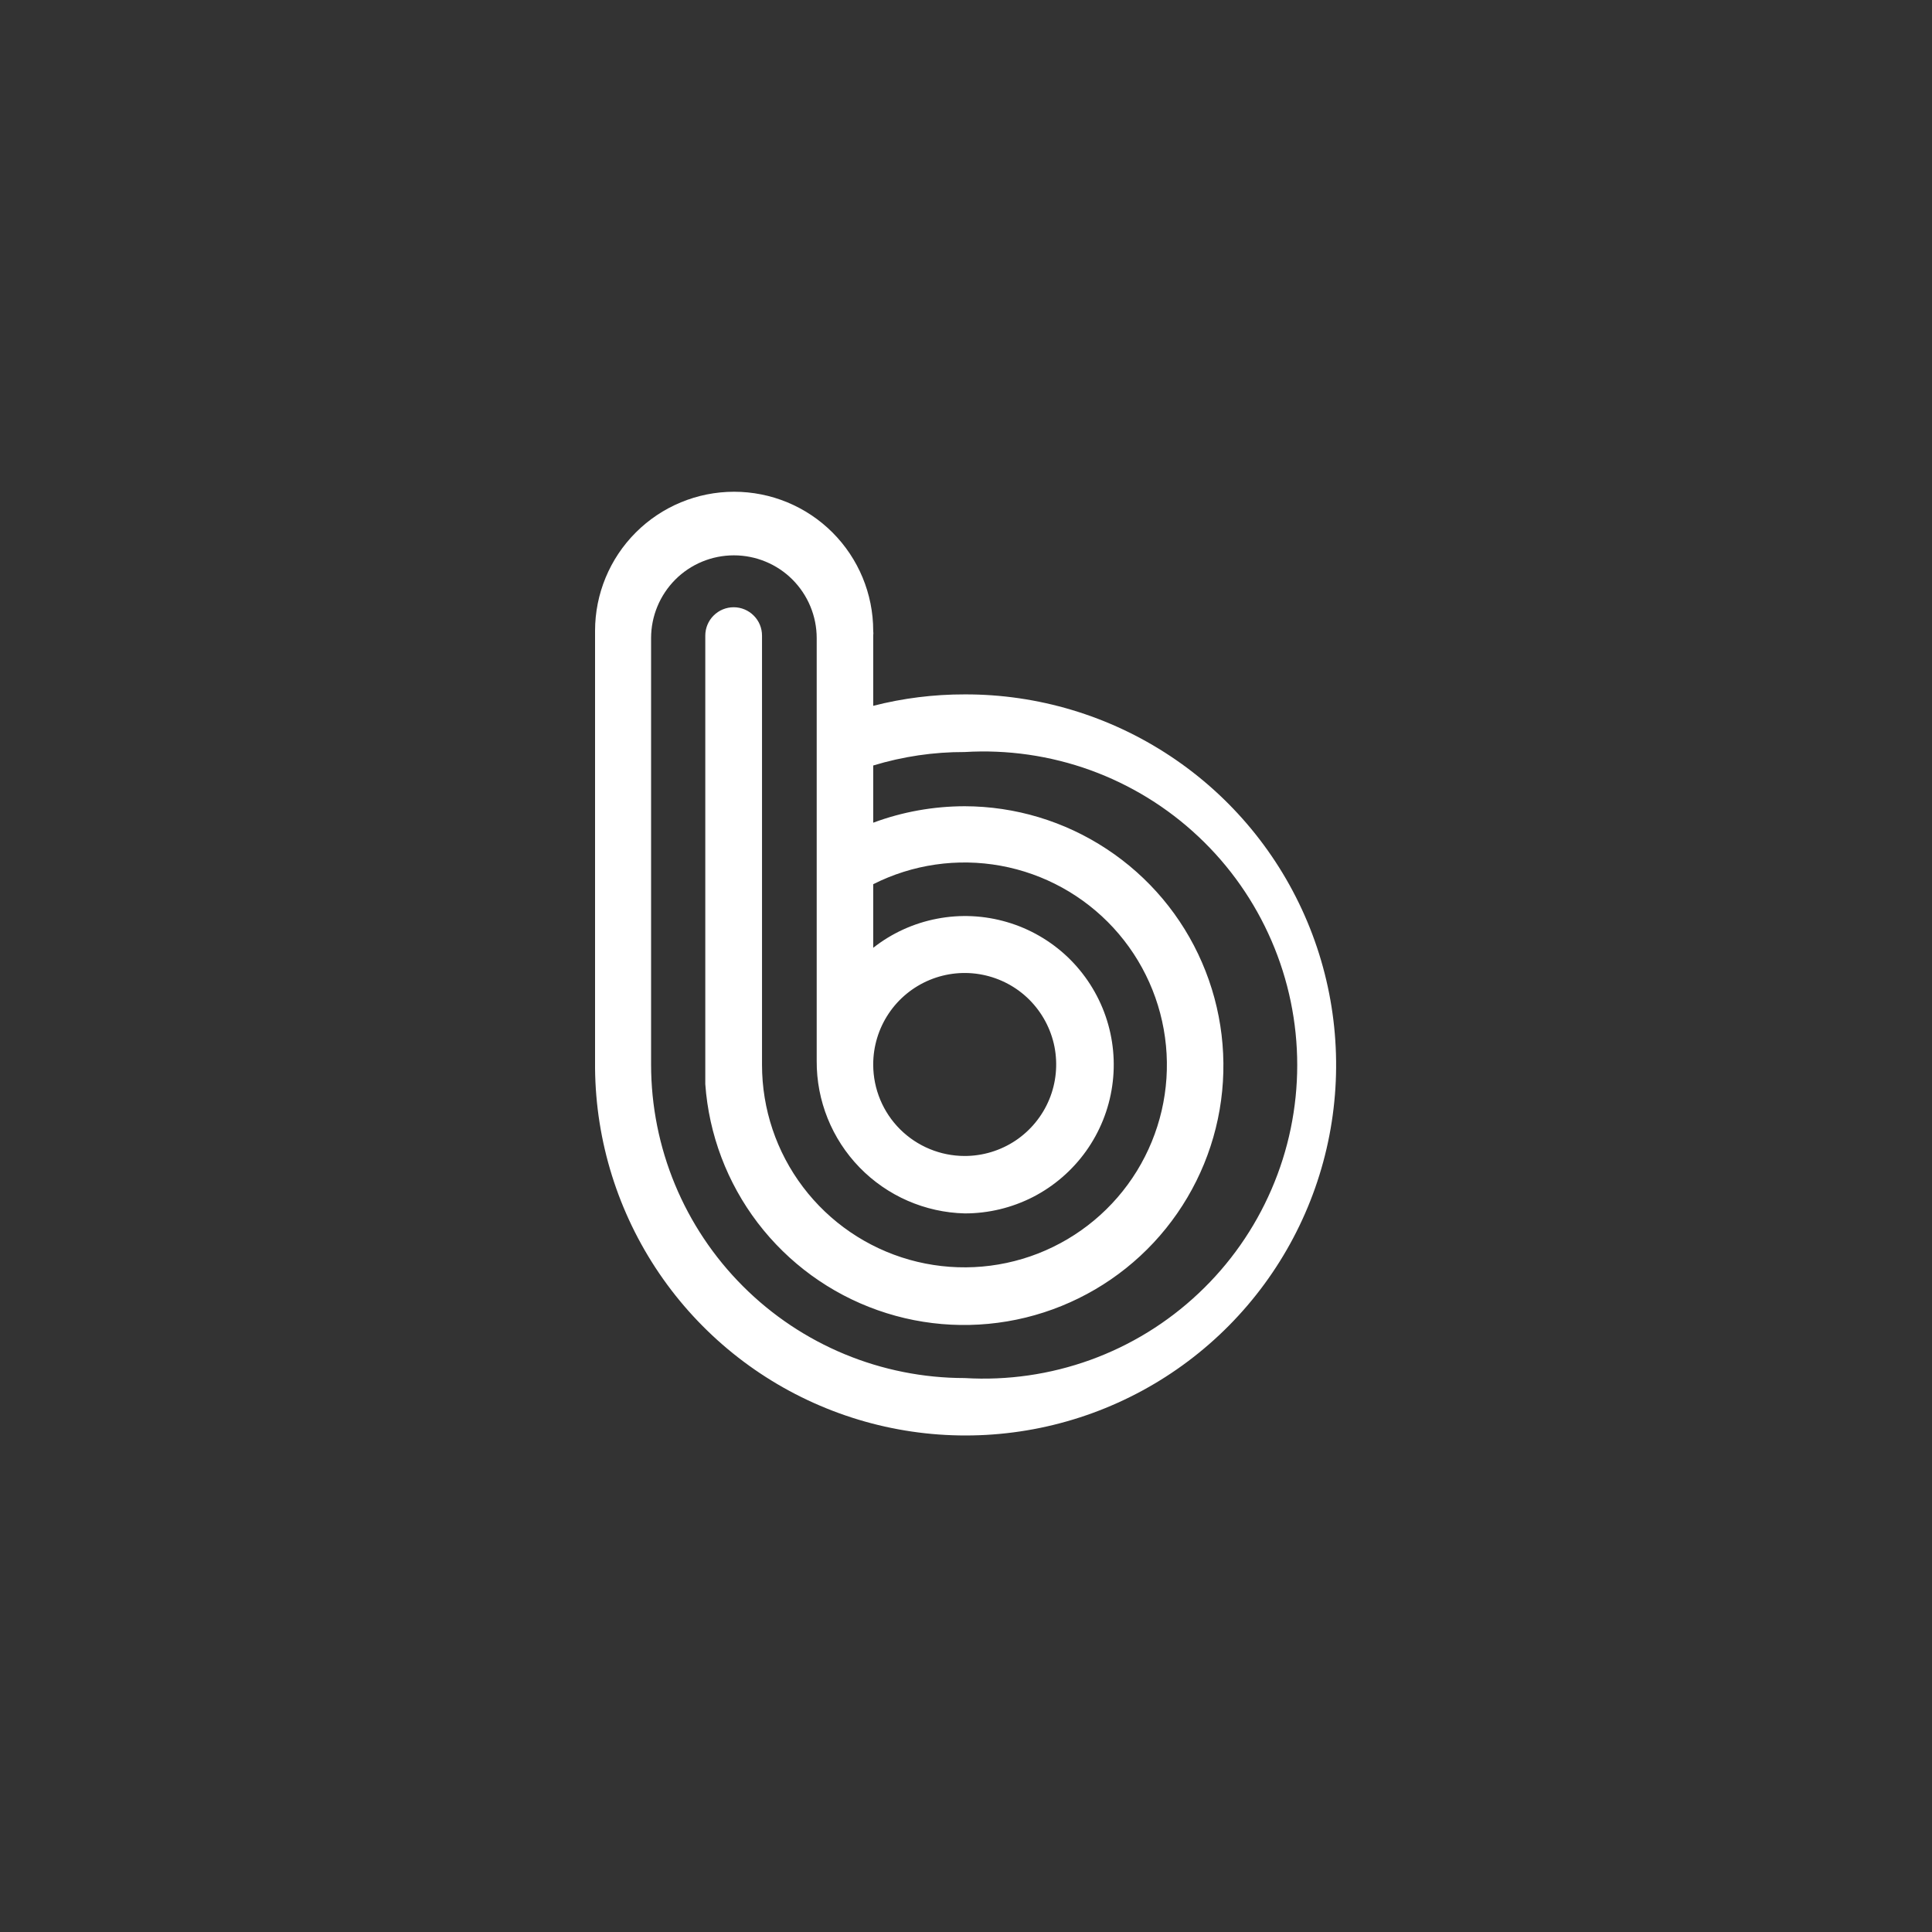 <svg width="36" height="36" viewBox="0 0 36 36" fill="none" xmlns="http://www.w3.org/2000/svg">
<rect x="0" y="0" width="36" height="36" fill="#333333" stroke="none"/>
<path d="M17.976 12.939C17.401 12.938 16.828 13.009 16.271 13.152V11.844C16.275 11.814 16.275 11.784 16.271 11.754C16.271 11.067 15.998 10.408 15.512 9.922C15.026 9.436 14.367 9.163 13.679 9.163C12.992 9.163 12.333 9.436 11.847 9.922C11.361 10.408 11.088 11.067 11.088 11.754C11.088 11.784 11.088 16.664 11.088 16.664V19.907C11.101 21.271 11.517 22.6 12.284 23.728C13.051 24.855 14.134 25.73 15.398 26.242C16.662 26.755 18.049 26.881 19.385 26.606C20.72 26.331 21.944 25.667 22.903 24.697C23.862 23.727 24.512 22.495 24.771 21.157C25.03 19.818 24.887 18.432 24.36 17.175C23.833 15.917 22.946 14.844 21.809 14.09C20.673 13.336 19.339 12.935 17.976 12.939ZM17.976 25.678C16.426 25.678 14.939 25.063 13.844 23.967C12.748 22.871 12.132 21.385 12.132 19.835V11.89C12.132 11.481 12.295 11.089 12.584 10.799C12.873 10.51 13.266 10.348 13.675 10.348C14.084 10.348 14.477 10.51 14.766 10.799C15.055 11.089 15.218 11.481 15.218 11.89V19.771C15.214 20.511 15.501 21.223 16.017 21.754C16.532 22.284 17.236 22.592 17.976 22.61C18.417 22.611 18.853 22.506 19.247 22.305C19.64 22.103 19.979 21.81 20.236 21.451C20.493 21.091 20.661 20.675 20.724 20.238C20.788 19.801 20.746 19.355 20.602 18.937C20.458 18.519 20.216 18.142 19.897 17.836C19.577 17.531 19.189 17.306 18.765 17.182C18.341 17.057 17.894 17.035 17.46 17.119C17.026 17.202 16.618 17.388 16.271 17.661V16.476C17.004 16.106 17.838 15.985 18.646 16.132C19.454 16.279 20.192 16.686 20.748 17.29C21.304 17.895 21.647 18.664 21.726 19.482C21.805 20.299 21.614 21.12 21.184 21.82C20.754 22.519 20.107 23.059 19.341 23.358C18.576 23.656 17.735 23.696 16.944 23.473C16.154 23.249 15.458 22.774 14.963 22.119C14.467 21.464 14.199 20.665 14.199 19.843V11.844C14.199 11.703 14.144 11.569 14.044 11.47C13.945 11.371 13.811 11.315 13.671 11.315C13.531 11.315 13.396 11.371 13.297 11.47C13.198 11.569 13.142 11.703 13.142 11.844V19.843C13.142 19.963 13.142 20.082 13.142 20.201C13.209 21.14 13.549 22.038 14.119 22.786C14.69 23.534 15.466 24.1 16.353 24.413C17.239 24.727 18.199 24.774 19.112 24.551C20.026 24.327 20.855 23.842 21.497 23.154C22.138 22.466 22.566 21.606 22.726 20.679C22.886 19.752 22.772 18.799 22.398 17.936C22.025 17.072 21.407 16.337 20.621 15.82C19.836 15.302 18.916 15.025 17.976 15.023C17.393 15.024 16.816 15.127 16.271 15.33V14.264C16.823 14.096 17.398 14.011 17.976 14.013C18.771 13.965 19.568 14.08 20.318 14.351C21.067 14.623 21.753 15.044 22.333 15.591C22.914 16.137 23.376 16.797 23.692 17.528C24.009 18.26 24.172 19.049 24.172 19.846C24.172 20.643 24.009 21.431 23.692 22.163C23.376 22.895 22.914 23.554 22.333 24.1C21.753 24.647 21.067 25.069 20.318 25.34C19.568 25.611 18.771 25.726 17.976 25.678ZM16.271 19.835C16.271 19.498 16.371 19.168 16.558 18.888C16.745 18.607 17.012 18.389 17.323 18.26C17.635 18.131 17.977 18.097 18.308 18.163C18.639 18.229 18.943 18.391 19.181 18.629C19.419 18.868 19.582 19.172 19.648 19.502C19.713 19.833 19.68 20.176 19.551 20.487C19.422 20.799 19.203 21.065 18.923 21.253C18.642 21.44 18.313 21.54 17.976 21.54C17.525 21.54 17.092 21.361 16.773 21.044C16.453 20.726 16.273 20.294 16.271 19.843V19.835Z" fill="white"/>
</svg>

